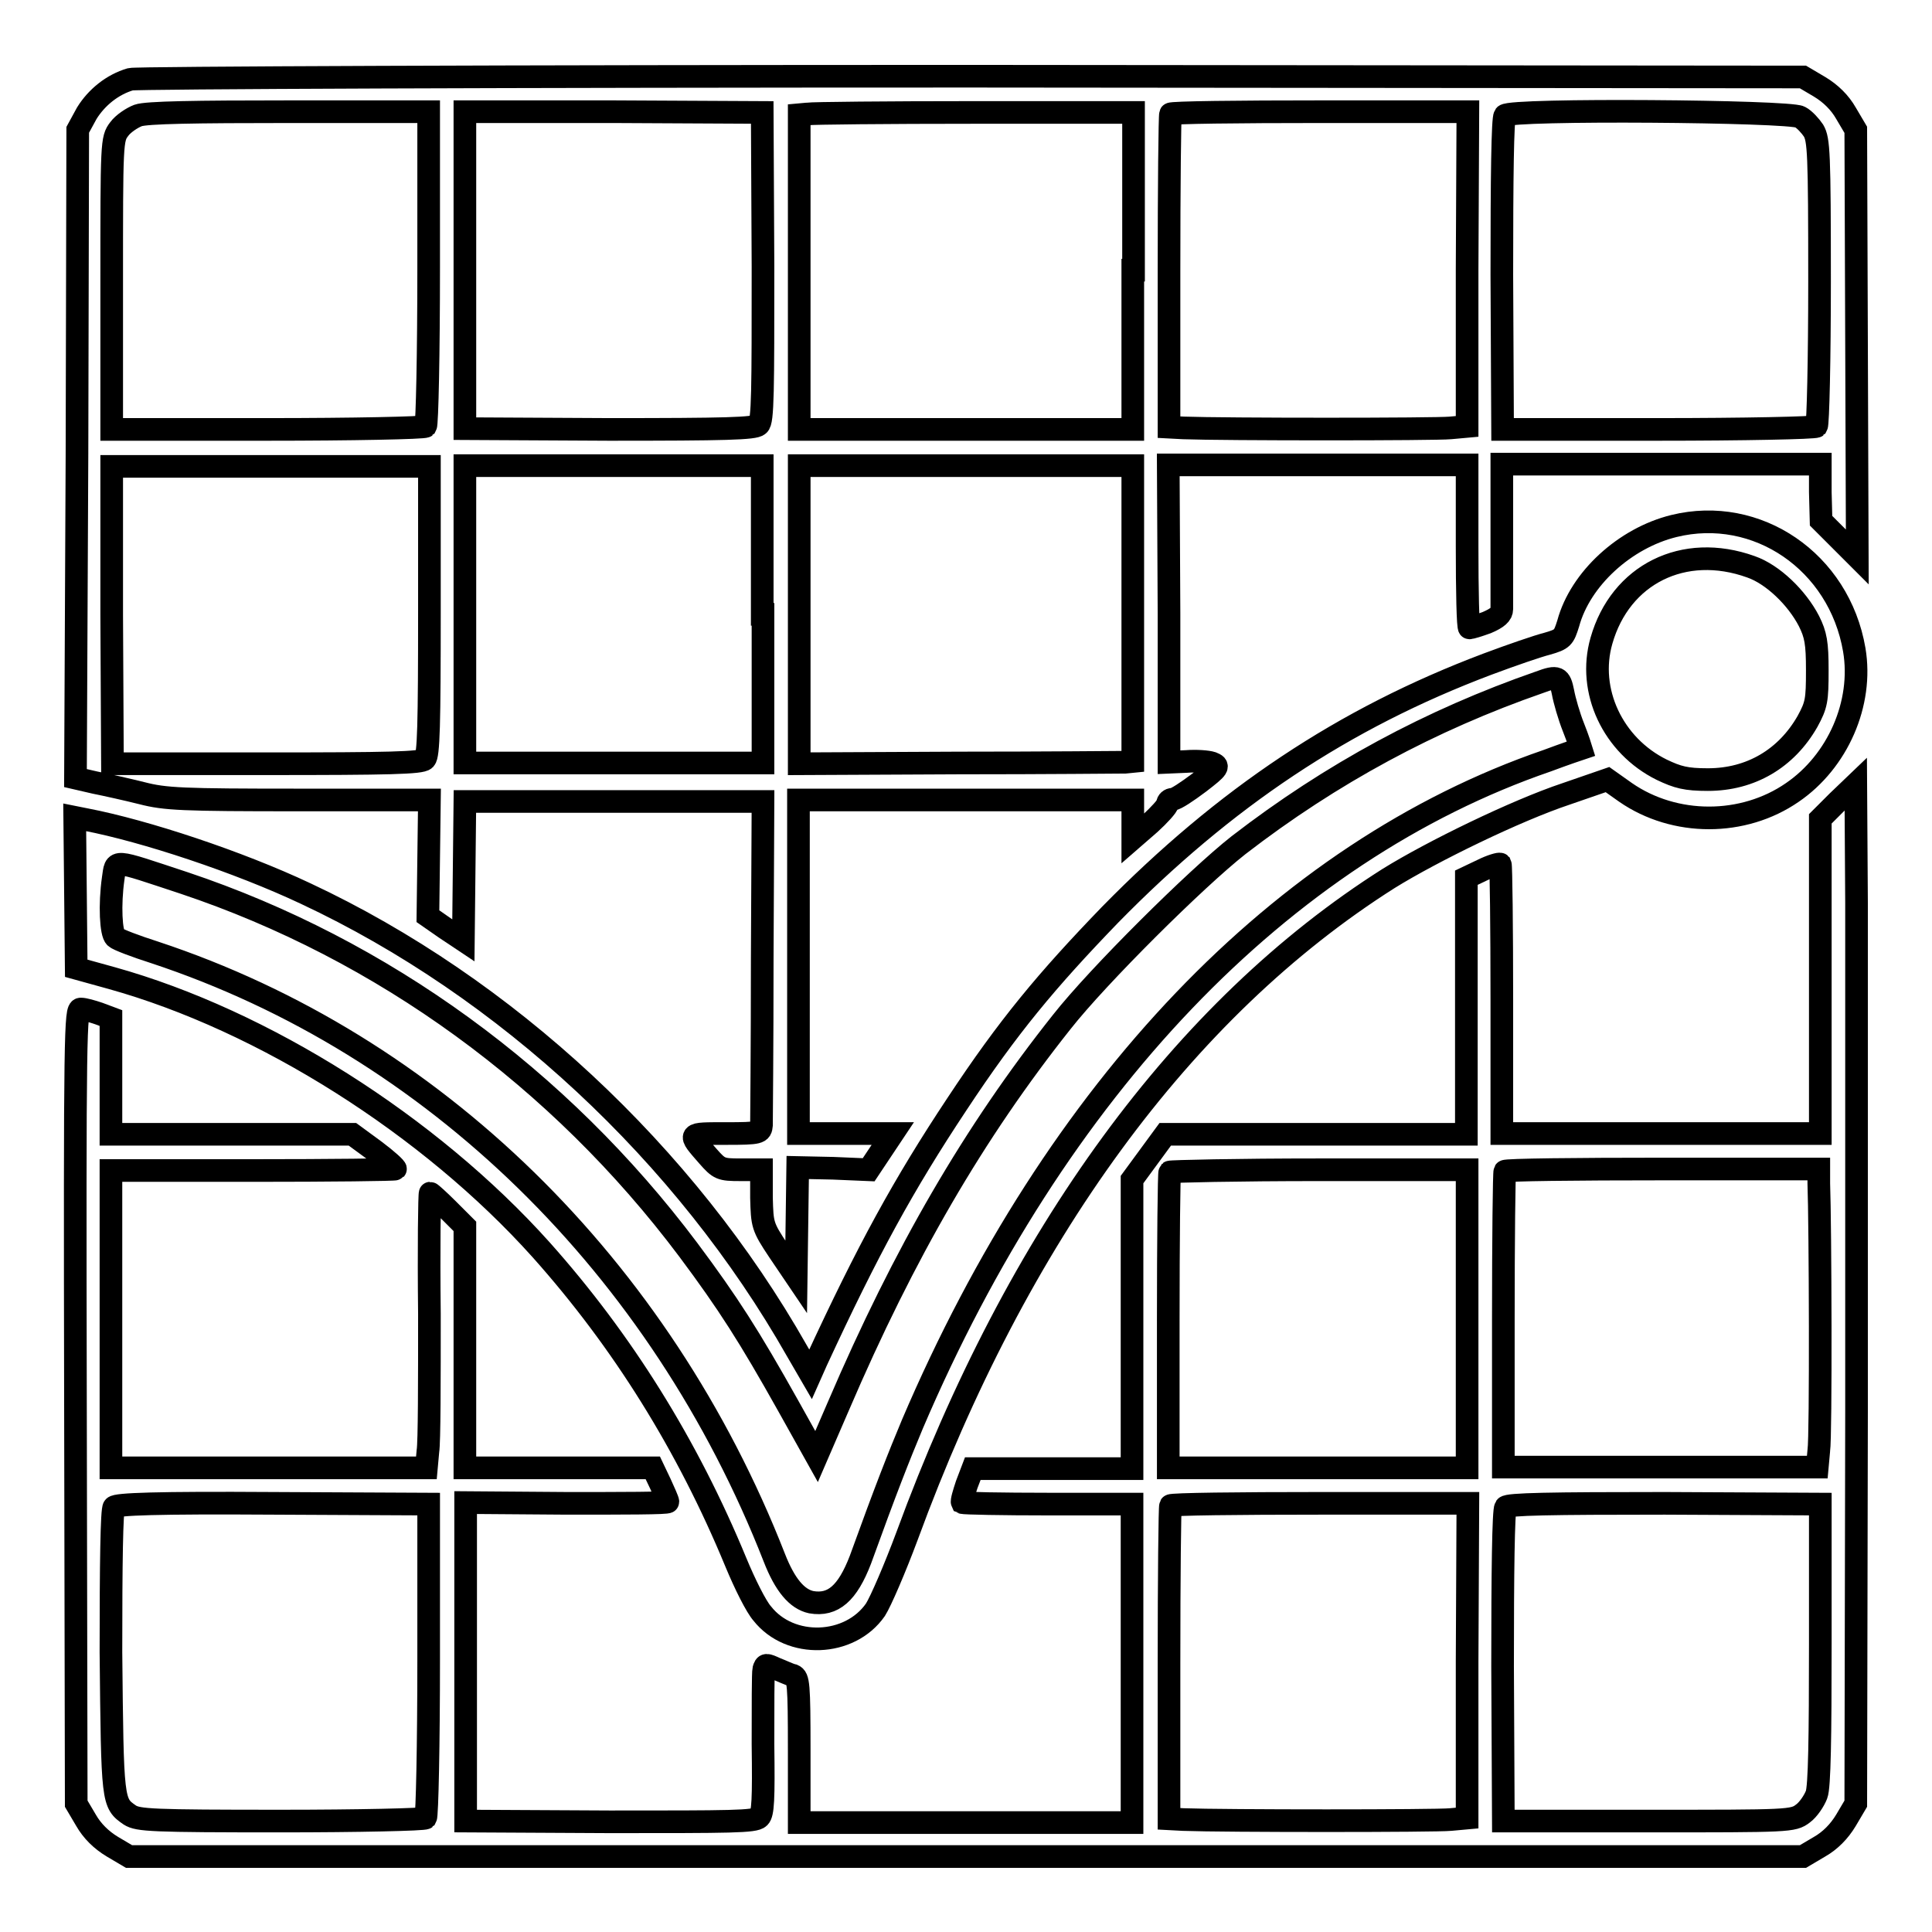 <?xml version="1.0" encoding="utf-8"?>
<!-- Svg Vector Icons : http://www.onlinewebfonts.com/icon -->
<!DOCTYPE svg PUBLIC "-//W3C//DTD SVG 1.1//EN" "http://www.w3.org/Graphics/SVG/1.1/DTD/svg11.dtd">
<svg version="1.1" xmlns="http://www.w3.org/2000/svg" xmlns:xlink="http://www.w3.org/1999/xlink" x="0px" y="0px" viewBox="0 0 256 256" enable-background="new 0 0 256 256" xml:space="preserve">
<g><g><g><path stroke-width="3" fill-opacity="0" stroke="#000000"  d="M17.3,10.5c-2.4,0.7-4.5,2.4-5.8,4.5l-1.2,2.2l-0.1,43L10,103.1l2.6,0.6c1.5,0.3,4.2,0.9,6.2,1.4c3.1,0.8,5.3,0.9,20.8,0.9h17.3l-0.1,7.7l-0.1,7.7l2.3,1.6l2.4,1.6l0.1-9.2l0.1-9.2h19.8h19.7L101,127c0,11.6-0.1,21.6-0.1,22.1c-0.1,1-0.2,1.1-4.7,1.1c-5.2,0-5.1-0.1-2.4,3c1.5,1.7,1.7,1.8,4.3,1.8l2.8,0l0,3.7c0.1,3.6,0.1,3.8,2.3,7.1l2.3,3.4l0.1-7.3l0.1-7.2l4.7,0.1l4.7,0.2l1.6-2.4l1.6-2.4h-6.3h-6.2v-22.1v-22.1H128h22.1v2.6v2.5l2.3-2c1.2-1.1,2.3-2.3,2.3-2.6c0-0.3,0.3-0.6,0.7-0.6c0.4,0,1.9-1,3.5-2.2c2.6-2,2.7-2.2,1.7-2.6c-0.6-0.2-2.1-0.3-3.4-0.2l-2.3,0.1l0-19.7l-0.1-19.7h19.8h19.8v10.8c0,5.9,0.1,10.8,0.3,10.8c0.2,0,1.2-0.3,2.3-0.7c1.4-0.6,2-1.1,2-1.8c0-0.5,0-5.1,0-10.1l0-9.1h21.1h21.1l0,3.7l0.1,3.8l2.4,2.4l2.4,2.4l-0.1-28.3l-0.1-28.3l-1.3-2.2c-0.8-1.4-2-2.6-3.5-3.5l-2.2-1.3l-110.2-0.1C68.1,10.1,18,10.3,17.3,10.5z M56.8,35.5c0,11.3-0.2,20.7-0.4,21c-0.2,0.2-9.7,0.4-21,0.4H14.8V37.6c0-18.8,0-19.2,1-20.5c0.5-0.7,1.7-1.5,2.5-1.8c1.1-0.4,7.6-0.5,20-0.5l18.5,0V35.5z M101.1,35.3c0,16.4,0,20.6-0.6,21c-0.5,0.5-4.4,0.6-19.8,0.6l-19.1-0.1V35.8v-21l19.7,0l19.7,0.1L101.1,35.3z M150.1,35.8v21.1H128l-22.1,0V36V15.2l1.1-0.1c0.6-0.1,10.5-0.2,22.1-0.2h21.1V35.8z M194.4,35.7v20.8l-2.2,0.2c-1.9,0.2-30.1,0.2-35.4,0l-1.9-0.1V36c0-11.3,0.1-20.7,0.2-20.9c0.1-0.2,9-0.3,19.8-0.3h19.6L194.4,35.7L194.4,35.7z M238.5,15.5c0.6,0.3,1.4,1.2,1.8,1.8c0.7,1.2,0.8,2.9,0.8,20c0,10.3-0.2,18.9-0.4,19.2c-0.2,0.2-9.7,0.4-21,0.4h-20.6l-0.1-20.5c0-13,0.1-20.7,0.4-21.1C200.2,14.4,237.1,14.7,238.5,15.5z M56.9,80.8c0,15.3-0.1,19.3-0.6,19.8c-0.5,0.5-4.7,0.6-21,0.6l-20.4,0l-0.1-19.7l0-19.7h21h21.1L56.9,80.8z M101.1,81.4l0,19.7l-19.7,0H61.6V81.4V61.7h19.7h19.7V81.4z M150.1,81.3v19.6l-1,0.1c-0.6,0-10.6,0.1-22.1,0.1l-21.1,0.1V81.4V61.7H128h22.1L150.1,81.3L150.1,81.3z"/><path stroke-width="3" fill-opacity="0" stroke="#000000"  d="M221.8,69.7c-6.5,1.6-12.4,7-14,12.9c-0.6,1.9-0.7,2.1-2.8,2.7c-1.2,0.3-4.7,1.5-7.9,2.7c-19.1,7.2-34.8,17.7-50,33.2c-8.4,8.7-13.5,14.8-20.3,25.1c-7.1,10.7-11.8,19.3-18.6,34l-0.8,1.8l-1.8-3.1c-14.8-26.1-38.6-48.2-65.1-60.6c-8.9-4.2-21.3-8.3-29.1-9.8l-1.5-0.3l0.1,10l0.1,10l4.7,1.3c20.1,5.6,42.1,19.5,56.9,36c10.8,12.1,19.4,25.9,25.8,41.4c1.2,2.9,2.7,5.9,3.5,6.8c3.7,4.7,11.6,4.4,15-0.5c0.7-1.1,2.6-5.5,4.2-9.8c14.6-39.8,36.5-69.8,63.8-87.1c5.8-3.6,16.9-9,23.5-11.2l5.5-1.9l2.4,1.7c6.5,4.5,15.6,4.5,22.1,0c6-4.1,9.4-11.8,8.2-18.9C243.7,74.4,232.8,67,221.8,69.7z M232,75.1c2.9,1,6.1,4.1,7.7,7.2c0.9,1.8,1.1,2.9,1.1,6.5c0,4-0.1,4.6-1.3,6.8c-2.8,4.9-7.5,7.7-13.2,7.7c-2.9,0-4-0.3-6.1-1.3c-6.5-3.2-9.9-10.5-8-17.1C214.7,76.1,223.1,71.9,232,75.1z M207.1,91.7c0.2,1.1,0.8,3.2,1.4,4.7c0.6,1.5,1,2.8,1,2.8c0,0-2.1,0.7-4.5,1.6c-35.2,12.1-65.1,43.4-84.1,87.9c-1.8,4.3-3.5,8.6-6.9,18c-1.7,4.4-3.6,6.1-6.5,5.6c-1.9-0.4-3.5-2.3-4.9-5.9c-15.1-38.6-45.2-68-82.1-80.2c-2.5-0.8-4.9-1.7-5.2-2c-0.6-0.5-0.8-4.3-0.3-7.8c0.4-2.6-0.3-2.6,9.4,0.6c26.3,8.8,49.7,25.8,66.8,48.6c5.3,7.1,8.1,11.5,13.2,20.6l3.8,6.8l2.9-6.7c8.7-20.3,18-36.3,29.6-50.9c4.8-6.1,17.8-19,23.4-23.4c12.3-9.5,25.5-16.6,39.9-21.6C206.4,89.5,206.7,89.7,207.1,91.7z"/><path stroke-width="3" fill-opacity="0" stroke="#000000"  d="M243.5,106.2l-2.3,2.3v20.8v20.9h-21.1h-21.1l0-17.7c0-9.7-0.1-17.8-0.2-18c-0.1-0.1-1.2,0.2-2.4,0.8l-2.1,1v17v17h-19.9l-20,0l-2.2,3l-2.2,3v19.2v19.1h-10.6h-10.5l-0.8,2.1c-0.4,1.2-0.7,2.2-0.6,2.4c0.2,0.1,5.3,0.2,11.4,0.2h11.1v21.1v21.1H128l-22.1,0v-9.6c0-8.8-0.1-9.6-0.8-9.9c-0.5-0.1-1.5-0.6-2.3-0.9c-1.3-0.6-1.4-0.6-1.6,0.1c-0.1,0.4-0.1,4.9-0.1,9.9c0.1,7.4,0,9.2-0.5,9.7c-0.6,0.6-3.7,0.6-19.8,0.6l-19.1-0.1v-21.1v-21.1l13.4,0.1c7.4,0,13.4,0,13.4-0.2c0-0.2-0.5-1.3-1-2.4l-1-2.1H74H61.6v-16v-16l-2.2-2.2c-1.2-1.2-2.3-2.2-2.4-2.2c-0.1,0-0.2,7.2-0.1,16c0,8.8,0,17-0.2,18.2l-0.2,2.2H35.6H14.7l0-19.7l0-19.7l18.8,0c10.3,0,18.9-0.1,18.9-0.2c0.1-0.1-1.1-1.2-2.7-2.4l-3-2.2H30.8H14.7l0-7.7l0-7.7l-1.6-0.6c-0.9-0.3-1.9-0.6-2.4-0.6c-0.7,0-0.8,2.5-0.7,52.6l0.1,52.7l1.3,2.2c0.8,1.4,2,2.6,3.5,3.5l2.2,1.3H128h110.9l2.2-1.3c1.4-0.8,2.6-2,3.5-3.5l1.3-2.2l0.1-51.9c0-28.5,0-58.9,0-67.5l-0.1-15.7L243.5,106.2z M194.4,174.7v19.8h-19.8h-19.8v-19.5c0-10.7,0.1-19.6,0.2-19.7c0.1-0.1,9-0.3,19.8-0.3l19.6,0V174.7z M241,156.8c0.2,5.3,0.3,33.5,0,35.4l-0.2,2.2H220h-20.8l0-19.5c0-10.7,0.1-19.6,0.2-19.7c0.1-0.2,9.5-0.3,20.9-0.3h20.7L241,156.8z M56.8,219.9c0,11.3-0.2,20.7-0.4,21c-0.2,0.2-8.9,0.4-19.2,0.4c-17.1,0-18.9-0.1-20-0.8c-2.3-1.6-2.3-1.6-2.5-21.6c0-11.8,0.1-18.9,0.4-19.2c0.3-0.4,5.6-0.6,21.1-0.5l20.6,0.1L56.8,219.9L56.8,219.9z M194.4,220.1v20.8l-2.2,0.2c-1.9,0.2-30.1,0.2-35.4,0l-1.9-0.1v-20.6c0-11.4,0.1-20.8,0.2-20.9c0.1-0.2,9-0.3,19.8-0.3h19.6L194.4,220.1L194.4,220.1z M241.2,217.8c0,12.4-0.1,19-0.5,20c-0.3,0.8-1.1,2-1.8,2.5c-1.3,1-1.8,1-20.5,1h-19.2l-0.1-20.5c0-12.4,0.1-20.7,0.4-21.1c0.3-0.4,5.9-0.5,21.1-0.5l20.6,0.1L241.2,217.8z"/></g></g></g>
</svg>